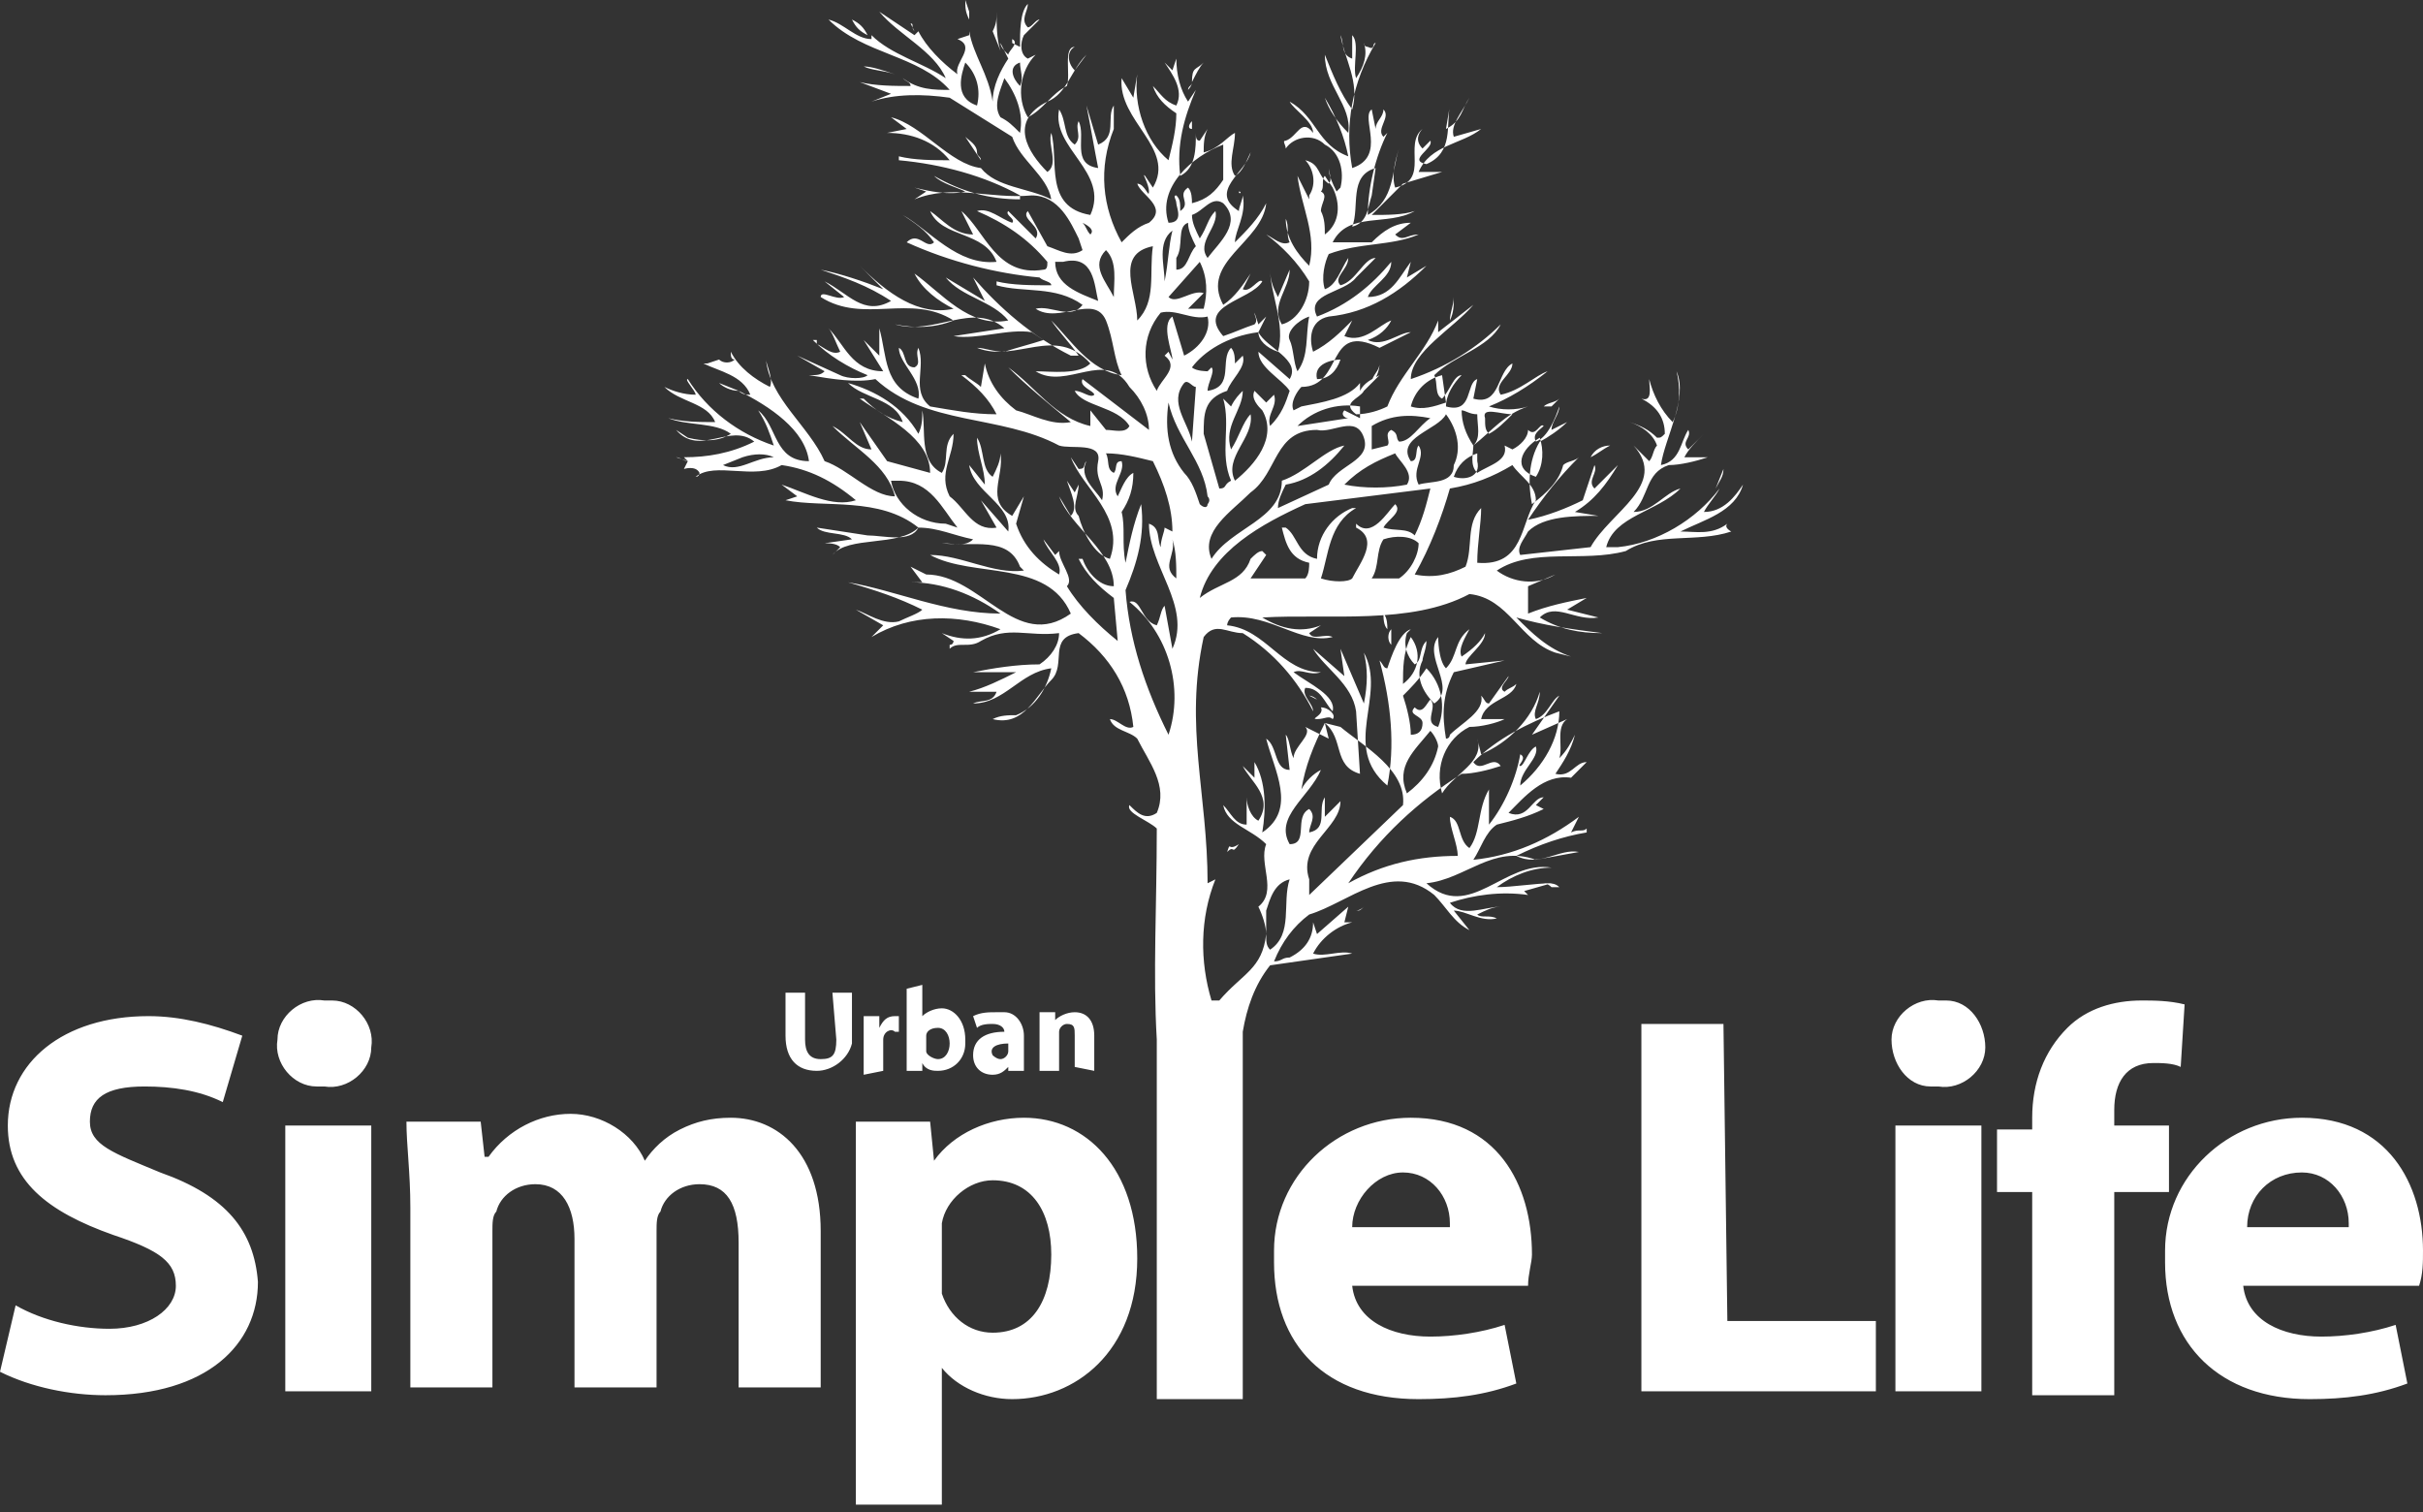 <?xml version="1.0" encoding="utf-8"?>
<!-- Generator: Adobe Illustrator 24.3.0, SVG Export Plug-In . SVG Version: 6.00 Build 0)  -->
<svg version="1.1" id="圖層_1" xmlns="http://www.w3.org/2000/svg" xmlns:xlink="http://www.w3.org/1999/xlink" x="0px" y="0px"
	 viewBox="0 0 62 38.7" style="enable-background:new 0 0 62 38.7;" xml:space="preserve">
<rect x="0" y="0" width="62" height="38.7" fill="#333333" stroke="none"/>
<style type="text/css">
	.st0{fill:#FFFFFF;}
</style>
<path class="st0" d="M38.1,17.3c0-0.1-0.1-0.2-0.1-0.2C38,17.1,38.1,17.2,38.1,17.3z M17.6,11.8l-0.3-0.1
	C17.4,11.7,17.5,11.8,17.6,11.8z M40.6,19.6c-0.1,0-0.2-0.1-0.2-0.1S40.5,19.6,40.6,19.6L40.6,19.6z M34.7,23.3c0.1,0,0.1,0,0.2-0.1
	C34.8,23.3,34.7,23.3,34.7,23.3L34.7,23.3z M23.4,0.8l-0.1-0.2C23.4,0.6,23.3,0.7,23.4,0.8z M21.8,0.5c0.1,0.2,0.2,0.3,0.4,0.4
	C22.1,0.7,22,0.6,21.8,0.5z M18.9,10l-0.5-0.2C18.5,9.9,18.7,10,18.9,10z M35.6,16.5c0-0.1,0-0.2,0-0.4
	C35.5,16.2,35.5,16.4,35.6,16.5L35.6,16.5z M39.7,22.7h0.2c-0.1-0.1-0.2-0.1-0.4-0.1C39.5,22.6,39.6,22.6,39.7,22.7L39.7,22.7z
	 M25.6,1.3c-0.1-0.3-0.1-0.7-0.1-1c0,0.2,0,0.3-0.1,0.5L25.6,1.3z M35.4,15.7c0,0.1,0,0.3,0.1,0.4C35.5,16,35.5,15.8,35.4,15.7
	L35.4,15.7z M33,5.3l-0.2-0.5l0,0L33,5.3L33,5.3z M31.7,21.6c-0.3,0.2-0.2-0.1-0.3,0.2C31.6,21.6,31.5,21.9,31.7,21.6z M23.4,0.8
	L23.4,0.8L23.4,0.8L23.4,0.8z M33.7,17.9c-0.1-0.1-0.2-0.1-0.2-0.1L33.7,17.9z M22.9,1.9c-0.3-0.1-0.6-0.2-0.8-0.2
	C22.3,1.8,22.6,1.8,22.9,1.9L22.9,1.9z M43.9,12.5c0.1-0.2,0.2-0.3,0.2-0.5L43.9,12.5z M39.7,10.4l0.2-0.2c-0.1,0.1-0.3,0.1-0.4,0.2
	H39.7z M34,3.8L34,3.8L34.1,4l0,0L34,3.8z M40.7,11.7c0.2-0.1,0.3-0.2,0.5-0.3C41,11.4,40.8,11.5,40.7,11.7L40.7,11.7z M44.3,13.6
	c0,0-0.2-0.1-0.1-0.2c-0.4,0.3-0.8,0.2-1.2,0.2c0.6-0.3,1.4-0.5,1.6-1.2c-0.2,0.3-0.5,0.7-1,0.7c0.1-0.2,0.3-0.4,0.4-0.6
	c-0.6,0.8-1.6,1.4-2.6,1.5h-0.3c0.2-0.8,1.3-0.9,1.9-1.5c-0.4,0.1-0.7,0.6-1.2,0.6c0.4-0.4,0.3-1,0.9-1.2c0.3,0,0.7-0.1,1-0.2h-0.6
	c0.1-0.2,0.3-0.4,0.5-0.6l-0.4,0.4c-0.2-0.2,0.1-0.3,0-0.5c-0.2,0.3-0.2,0.8-0.7,0.9c0.1-0.7,0.7-1.7,0.4-2.4
	c0.1,0.4,0.1,0.9-0.1,1.3c-0.3-0.3-0.5-0.7-0.6-1.1c0,0.2,0.1,0.6-0.2,0.5c0.4,0.2,0.6,0.5,0.6,0.9c-0.1,0.1-0.1,0.1-0.2,0.1
	c-0.2-0.2-0.4-0.3-0.7-0.4c0.3,0.1,0.6,0.3,0.7,0.6c-0.1,0.1-0.1,0.3-0.2,0.4l-0.4-0.4c0.9,1-0.6,1.7-1.1,2.6l-1.8,0.2
	c-0.1-0.2,0.1-0.4,0.2-0.6c0.4-0.4,1.2-0.4,1.8-0.4l-0.6-0.1c0.5-0.3,0.8-0.7,1.1-1.2l-0.6,0.6c-0.2-0.2,0.1-0.4,0-0.6l-0.3,0.9
	c-0.4,0.2-0.9,0.4-1.4,0.5c0.4-0.6,0.8-1.1,1.3-1.6c-0.1,0.1-0.3,0.1-0.4,0.2c-0.1,0.4-0.4,0.7-0.8,1c-0.1-0.5-0.1-1.1,0.2-1.6
	c0.2-0.1,0.5-0.3,0.7-0.5L39.7,11c0-0.2,0.2-0.4,0.2-0.6c-0.1,0.3-0.3,0.8-0.6,0.9c-0.1-0.2,0.1-0.3,0.2-0.4
	c-0.1-0.1-0.2,0.3-0.4,0.1l0,0c0,0.2-0.2,0.4-0.4,0.5l-0.2-0.1c0.1,0.4-0.4,0.5-0.7,0.7c-0.2-0.2-0.1-0.5-0.1-0.7
	c0.5-0.4,0.8-0.8,1.4-1c-0.3,0.1-0.7,0.1-1,0c0.5-0.2,1-0.5,1.5-0.9c-0.3,0.1-0.7,0.5-1.2,0.6c-0.2-0.3,0.3-0.5,0.3-0.8
	c-0.4,0.2-0.3,1.1-1,0.9l0.1-0.5c-0.3,0.1-0.1,0.9-0.8,0.7c0-0.3,0.2-0.6,0.4-0.8c-0.2,0-0.3,0.4-0.5,0.6c-0.2-0.1-0.1-0.4-0.2-0.6
	c0.5-0.5,1.4-0.7,1.7-1.3c-0.6,0.6-1.4,1.1-2.3,1.4c0-0.7,1.1-1.3,1.6-1.9l-0.9,0.7c0-0.1,0-0.2,0-0.3c-0.3,0.8-1,1.4-1.3,2.2
	c-0.2,0.1-0.5,0.2-0.8,0.2c-0.4-0.3,0.1-0.4,0.2-0.6l0.4-0.4c-0.2,0.1-0.4,0.2-0.5,0.4c0-0.1,0-0.2,0-0.2c-0.3,0.4-1,0.5-1.5,0.6
	l-0.2,0.1c-0.1-0.2,0.1-0.5,0.2-0.6c1.1,0,0.6-1.7,2-1l0.8-0.4c-0.3,0-0.7,0.4-1.1,0.2c0.3-0.1,0.5-0.3,0.6-0.5
	c-0.3,0.1-0.7,0.6-1.2,0.4l0.2-0.4c-0.3,0.3-0.6,0.6-1,0.8c-0.1-0.3-0.1-0.8,0.4-0.9c1-0.1,1.8-0.6,2.5-1.3L36,7.1l0.1-0.4
	c-0.3,0.4-0.5,0.9-1.1,0.9c0.1-0.3,0.6-0.5,0.6-0.9c-0.5,0.6-1.1,1.1-1.9,1.4c-0.3-0.6,0.7-0.6,1-1l0.5-0.5c-0.3,0-0.5,0.6-0.9,0.7
	c-0.2-0.2,0.2-0.4,0.2-0.7c-0.2,0.3-0.3,0.7-0.6,0.8c-0.1-0.3,0-0.7,0.1-0.9c0.8-0.3,1.6-0.2,2.3-0.5c-0.3,0-0.4,0.2-0.6,0l0.4-0.3
	c-0.4,0-0.7,0.2-1,0.5h-1c0.4-0.8,1.4-0.4,2.1-0.8c-0.3,0.1-0.7,0.1-1.1,0.1l0.8-0.8l1-0.3h-0.6c0.3-0.7,1.1-0.7,1.6-1.1l-0.7,0.2
	c-0.1-0.3,0.2-0.6,0.4-1c-0.2,0.3-0.2,0.6-0.6,0.8l0.1-0.6c-0.1,0.5,0.1,1.2-0.6,1.5c-0.5-0.1,0.2-0.4,0.1-0.6l-0.2,0.2
	c-0.2-0.2-0.1-0.4,0-0.5c-0.5,0.4,0.2,1.3-0.7,1.5c-0.1-0.3,0-0.7,0.1-1c-0.2,0.6-0.1,1.3-0.8,1.7c0-0.7,0.2-1.5,0.5-2.1l-0.1,0.1
	c-0.2-0.2,0.2-0.5,0-0.7c0,0.2-0.2,0.3-0.2,0.5l-0.1-0.5C34.8,3,35.5,4,34.6,4.3c-0.2-1.1,0-2.2,0.6-3.2c-0.1,0,0,0.2-0.2,0.1
	c0,0-0.1,0-0.1-0.1c0.1,0.3,0,0.6-0.2,0.9c-0.1-0.3,0.1-0.9-0.1-1.1c0,0.2,0,0.4,0,0.6c-0.3-0.1-0.2-0.4-0.3-0.6
	c0.1,0.6,0.5,1.2,0.3,1.9c-0.3-0.4-0.5-0.9-0.7-1.4c0,0.8,0.7,1.3,0.6,2c-0.3-0.3-0.5-0.6-0.6-0.9c0.3,0.5,0.5,1,0.6,1.5
	c-0.8-0.3-0.8-1-1.5-1.4c0.1,0.2,0.6,0.5,0.6,0.8c-0.3-0.4-0.4,0.1-0.7,0.2c-0.1,0,0,0.1,0,0.2c0.2-0.3,0.7-0.4,1-0.1
	c0.4,0.2,0.5,0.7,0.4,1.1l-0.1,0.1C34.1,4.7,34,4.5,34,4.3c0,0.1,0.1,0.3,0,0.4c-0.3-0.2-0.2-0.5-0.6-0.6c0.2,0.2,0.3,0.6,0.1,0.9
	c0,0.1,0,0.1,0,0.1l-0.3-0.6c0.1,0.8,0.5,1.5,0.3,2.3c-0.3-0.3-0.6-0.7-0.6-1.2C33,5.8,32.9,6,33,6.2c-0.2,0.1-0.4-0.1-0.6-0.2
	c0.4,0.3,0.8,0.7,1.1,1.2c0,0.5-0.3,1-0.7,1.1C32.5,7.8,33,7.4,33,6.9l-0.3,0.7c-0.1-0.2-0.2-0.4-0.2-0.7c0,0.6,0.4,1.4,0.2,2.1
	c-0.3-0.1-0.5-0.3-0.5-0.5l0.2-0.4l-0.2,0.2L32.1,8c0,0.1,0.1,0.2,0,0.3c-0.3,0.1-0.5,0.2-0.8,0.3c-0.7-0.8,0.7-0.9,1-1.4
	c-0.1-0.1-0.3,0.3-0.5,0.2L32,7c-0.2,0.3-0.4,0.6-0.7,0.8c-0.6-1.1,1-1.6,1.1-2.6c-0.2,0.4-0.5,0.7-0.8,1c0-0.3,0.3-0.7,0.2-1.2
	c0,0.1-0.1,0.3-0.1,0.4l0,0c-0.8-0.5,0.2-1,0.3-1.5c-0.1,0.2-0.2,0.5-0.4,0.6c-0.2-0.3,0-0.7,0-1.1c-0.2,0.1-0.4,0.4-0.8,0.5
	c0-0.2,0-0.4,0.1-0.6l-0.2,0.3c-0.1,0-0.1-0.1-0.1-0.2c0,0.4,0,0.9-0.4,1.1c-0.1-0.8,0.1-1.5,0.4-2.2l-0.2,0.3
	c-0.2-0.3-0.3-0.7-0.3-1.1L30,1.8l-0.2-0.2c0.2,0.3,0.5,0.7,0.3,1.1c-0.3-0.1-0.4-0.3-0.6-0.5c0.1,0.3,0.3,0.5,0.6,0.7
	c0,0.4-0.1,0.8-0.2,1.2c-0.6-0.5-0.9-1.4-0.8-2.2L29,2.5L28.7,2c-0.1,1.1,1.4,1.8,0.8,2.8l-0.2-0.3c-0.1-0.1,0.1,0.2,0.1,0.4
	s-0.1-0.2-0.3-0.2c0.1,0.3,0.8,0.6,0.3,1c-0.3,0.1-0.5,0.3-0.7,0.5c-0.5-0.9-0.6-1.9-0.2-2.9V2.7c-0.2,0.3,0.1,0.8-0.4,1l-0.3-1
	c0.1,0.5,0.2,1.1,0.3,1.6c-0.7-0.1-0.3-0.8-0.5-1.2c-0.1,0.2,0.1,0.4-0.1,0.6c-0.3-0.2-0.2-0.6-0.4-0.9c-0.2,1,1.3,1.6,0.8,2.7
	c-1.2-0.2-0.8-1.4-1-2.1c-0.1,0.3,0.2,0.8-0.1,1c-0.5-0.5-1-1.3,0-1.8c0.5-0.2,0.6-0.8,1-1.2l-0.3,0.4c-0.2-0.2-0.2-0.5,0-0.6
	c-0.3,0-0.1,0.7-0.2,1c-0.4,0.2-0.6,0.6-1,0.8c-0.3-0.5-0.2-1.2,0.2-1.6l-0.2,0.1c-0.2-0.1-0.2-0.4-0.1-0.6l0.4-0.4
	c-0.1,0-0.2,0.2-0.3,0.2c-0.2-0.2,0-0.4,0-0.6c-0.2,0.2-0.2,0.7-0.2,1.1l-0.2-0.1V1c0.2,0.1-0.1,0.3-0.1,0.4
	c-0.1-0.1-0.2-0.2-0.2-0.3l0.2,0.4c-0.2,0.3-0.4,0.7-0.4,1.1c-0.1-0.7-0.5-1.2-0.6-1.8v0.1L24.5,1c0.5,0.2-0.1,0.6,0,0.9
	c-0.4-0.3-0.8-0.7-1-1.1l0,0l-0.1,0.1l-0.9-0.6c0.5,0.6,1.4,1,1.7,1.7c-0.6-0.4-1.4-0.6-1.9-1.1V1c-0.4,0-0.7-0.4-1.1-0.5
	c0.9,0.9,2.3,0.9,3.1,1.8c-0.4,0-0.8,0-1.2-0.3c0.1,0.1,0.2,0.1,0.2,0.2c-0.4,0-0.9,0-1.3-0.1l0.8,0.3l-0.5,0.2
	c0.6-0.2,1.3-0.2,2-0.1l1.6,1c0.2,0.6,0.9,1,1,1.6c-0.6-0.3-1.4-0.3-1.8-0.8l0,0c-0.8-0.1-1.5-1.1-2.3-1.3l0.4,0.3l-0.5,0.1
	c0.6,0,1.2,0.2,1.6,0.7c-0.4,0-0.9,0-1.3-0.1v0.1c1.1,0.1,2.2,0.4,3.1,0.9v0.1c-0.8,0-1.5-0.2-2.2-0.6c0.2,0.2,0.6,0.3,0.8,0.4
	c-0.4,0.1-0.9,0-1.3-0.1l0.3,0.1l-0.3,0.2c1-0.4,1.9,0,3-0.1c0.7,0,1,0.7,1.2,1.1l0.1,0.3c-0.3,0.2-0.6,0-0.9-0.1l-0.5-0.9
	c-0.2,0.2,0.4,0.4,0.2,0.7l-0.7-0.7c-0.1,0.1,0.2,0.2,0.1,0.3c-0.3-0.1-0.6-0.4-0.9-0.3c0.7,0.3,1.3,0.7,1.8,1.3
	c0,0.1,0,0.2-0.1,0.2c-1.2,0.2-1.5-1-2.1-1.5L24.9,6c-0.5,0-0.8-0.4-1.1-0.6c0.3,0.7,1.4,0.5,1.7,1.3c-1,0.1-1.7-0.8-2.4-1.2
	c0.3,0.2,0.6,0.4,0.8,0.7c-0.2,0.2-0.4-0.3-0.7,0c1.1,0.5,2.3,0.8,3.4,0.9c0.1,0.1,0.3,0.1,0.3,0.2c-0.5,0-1,0-1.4-0.1v0.1
	c0.7,0.2,1.5,0,2.2,0.5c-0.3,0.4-0.8,0-1.2,0.1c0.6,0.4,1.5-0.4,1.8,0.3c0.2,0.5,0.2,1,0.4,1.4c-0.8-0.1-1.3-0.9-1.8-1.4
	c0.2,0.3,0.5,0.6,0.7,0.9h-0.2c-1-0.5-1.8-1.2-2.5-2l0.3,0.6l-1-0.6c0.4,0.5,1.2,0.6,1.6,1.1c-1,0.2-1.7-0.7-2.4-1.2
	c0.2,0.4,0.6,0.7,1,0.9c-0.9,0.2-1.7-0.4-2.4-1.1l0.6,0.6C22.1,7.2,21.5,7,21,6.9c0.6,0.2,1.2,0.4,1.8,0.8c-0.7,0.4-1.1-0.2-1.7-0.5
	l0.5,0.4c-0.2,0.1-0.6-0.2-0.6,0c1.1,0.7,2.3-0.1,3.4,0.6c-0.5,0.2-1,0.2-1.5,0.1l0,0c1,0.3,2-0.6,2.8,0.1l-1.3,0.2
	c0.6,0.1,1.4-0.2,2-0.1l0.3,0.2c-0.3,0.1-0.7,0.2-1,0.3c-0.3,0-0.5-0.1-0.7-0.1c1,0.4,2-0.6,2.9,0.4c-0.3,0.3-1,0.2-1.4,0.2
	c0.8,0.5,1.8-0.6,2.4,0.4c0.3,0.3,0.5,0.7,0.5,1.1l-1.7-1.3C27.6,9.9,28,10,28,10.1c-0.1,0.1-0.3-0.1-0.5-0.1
	c0.2,0.4,1.1,0.4,1.4,0.9c-0.1,0.2-0.4,0.1-0.6,0.1l-0.4-0.5v0.4c-0.9-0.2-1.4-1-2.1-1.5c0.5,0.5,1,0.9,1.6,1.4
	c-0.5,0.1-1-0.2-1.4-0.3c-0.4-0.3-0.7-0.7-0.8-1.2l-0.1,0.6c-0.1-0.1-0.3-0.2-0.4-0.3h-0.1c0.4,0.3,0.7,0.6,0.9,1
	c-0.6,0-1.1-0.1-1.7-0.2c-0.5-0.4-0.1-1-0.3-1.5c-0.1,0.2,0.1,0.4-0.1,0.5c-0.3,0-0.2-0.4-0.4-0.5c0,0.4,0.6,0.8,0.5,1.3
	c-0.9-0.3-0.8-1.1-1-1.8v0.7l-0.4-0.4l0.5,0.8c-0.8,0-1-0.7-1.4-1.1c0.1,0.1,0.2,0.4,0.3,0.6c-0.2,0.1-0.4-0.1-0.6-0.2V8.7h-0.1
	c0.4,0.4,0.9,0.7,1.4,0.9c-0.1,0.1-0.5,0.1-0.7,0l-1.1-0.5l0.7,0.4c-0.1,0.1-0.2,0.1-0.4,0.1c0.6,0.1,1.2,0.2,1.7,0.1
	c1.3,1.2,3.2,0.9,4.7,1.7c0.3,0.1,1.1-0.1,1,0.4s0.2,0.6,0.1,1c-0.2-0.3-0.6-0.6-0.4-1c-0.1,0.1,0,0.2-0.2,0.2l-0.2-0.3
	c0.3,0.8,1.4,1.5,1,2.6c-0.4-0.1-0.7-0.7-0.8-1.1c-0.2-0.2,0-0.5,0-0.8l-0.1,0.2l-0.2-0.3c0.1,0.3,0.3,0.7,0.1,0.9l-0.3-0.5
	c0.3,0.8,1.4,1.4,1.4,2.3c-0.4,0-0.7-0.4-0.8-0.7l0,0h-0.1c0.2,0.4,0.5,0.7,0.9,1l0.1,1.1c-0.5-0.4-1-0.9-1.3-1.4
	c0.2-0.2-0.2-0.6-0.2-0.9L27,14.2l-0.3-0.4c0.1,0.3,0.5,0.6,0.4,0.9c-0.5-0.3-0.9-0.7-1.1-1.3l0.2-0.7l-0.3,0.5
	c-0.7-0.4-0.2-1-0.3-1.6c0,0.2-0.1,0.4-0.2,0.6c-0.3-0.2-0.2-0.7-0.4-1c0,0.4,0.2,0.8,0.2,1.2l-0.4-0.5c0.1,0.7,1.1,1,1,1.7
	l-0.7-0.8l0.4,0.7c-0.6,0.1-0.8-0.5-1.2-0.8c-0.3-0.6,0.1-1,0.1-1.6c-0.3,0.3-0.1,0.7-0.3,1c-0.6-0.3-0.4-1.1-0.5-1.6
	c0,0.2,0,0.4-0.1,0.6c-0.4-0.7-1.1-1.1-1.8-1.3c0.4,0.4,1.2,0.4,1.4,1c-0.4-0.1-0.7-0.3-1-0.6H22c0.7,0.5,1.8,1,1.8,1.9l-1.1-0.3
	l-0.7-1l0.3,0.7c-0.4,0-0.6-0.4-1-0.6c0.6,0.6,1.4,1,1.6,1.8c-0.6,0-1.2-0.7-1.8-0.9c-0.4-0.9-1.4-1.6-1.5-2.6
	c0,0.1,0.2,0.5,0.1,0.7c-0.4-0.2-0.8-0.5-1-0.9c0,0.1,0,0.2,0.1,0.2c-0.1,0.1-0.3,0.1-0.4,0l-0.3,0.1H18c0.4,0.2,1,0.3,1.2,0.8
	c-0.1,0-0.2,0-0.3-0.1c0.8,0.4,1.7,1,1.8,1.8c-0.9,0-0.8-0.9-1.3-1.3c0.2,0.3,0.3,0.6,0.4,0.9c-0.9-0.3-1.7-0.9-2.2-1.7
	c-0.1,0,0.2,0.3,0.2,0.4c-0.3,0-0.6-0.1-0.8-0.2c0.4,0.4,1.1,0.4,1.3,0.9c-0.4,0-0.8,0-1.2-0.1c0.5,0.2,1.2,0.1,1.6,0.4
	c-0.3,0.2-0.7,0.2-1.1,0.1L17.3,11l0,0c0.6,0.7,1.4-0.2,2,0.3c-0.6,0.3-1.2,0.4-1.8,0.4l0.1,0.1L17.5,12c0,0,0.3-0.1,0.4,0.1
	c0,0,0,0.1-0.1,0.1c0.5-0.4,1.5,0.1,2.2-0.3c0.7,0.1,1.3,0.4,1.9,0.9c-0.6,0.2-1.3-0.2-1.9-0.4l0.4,0.3l-0.3,0.1
	c1,0.2,2.4-0.1,3.4,0.7c-0.2,0.4-0.9,0.2-1.3,0.2l-1.3-0.2c0.2,0.2,0.7,0.1,0.9,0.3l-0.7,0.1c0.1,0,0.3,0,0.4,0.1
	c-0.1,0.1-0.1,0.1-0.2,0.2c0.4-0.5,1.7-0.2,2.2-0.7c0.5,0,0.9,0.2,1.4,0.3c-0.2,0.2-0.5,0.1-0.8,0.1l0,0c0.8,0.1,1.7-0.2,2,0.6
	l0.1,0.1c-0.8,0.1-1.6-0.4-2.4-0.4c1.1,0.6,3,0.1,3.6,1.5c-1.4,1-2.3-1-3.7-1l-0.4-0.2l0.3,0.4h-0.3c0.8,0,1.6,0.3,2.3,0.8
	c-1.4,0-2.7-0.6-3.9-0.8c0.7,0.2,1.3,0.4,1.9,0.7c-0.1,0.1-0.4,0.2-0.6,0.3c-0.4,0.1-0.8-0.2-1.1-0.3l0.7,0.4l-0.3,0.3
	c1-0.6,2.2-0.6,3.3-0.2c-0.5,0.3-1,0.3-1.5,0.1l0.3,0.2c0,0,0,0.1-0.1,0.1v0.1c0.2-0.2,0.5,0,0.8-0.2c0.7-0.4,1.2-0.1,2-0.2
	c0,0.3-0.2,0.6-0.5,0.8c-0.6,0-1.2,0.1-1.7,0.2H26c-0.4,0.2-0.8,0.4-1.2,0.5h0.7c-0.1,0.3-0.4,0.2-0.6,0.3c0.8,0,1.2-0.8,2-0.9
	c-0.1,0.5-0.4,1-0.9,1.2c-0.2,0-0.4,0-0.6,0.1c0.8,0.2,1.1-0.6,1.5-1s-0.1-1.1,0.7-1.2c0.8,0.6,1.3,1.4,1.4,2.4
	c-0.2,0.1-0.4-0.2-0.6-0.2c0.1,0.3,0.5,0.3,0.7,0.5c0.3,0.6,0.8,1.2,0.5,1.9c-0.3,0.2-0.5,0-0.7-0.2c-0.1,0.2,0.5,0.4,0.7,0.6
	c0,2-0.1,3.7,0,5.4v9.2h2.2v-9.4c0.1-0.6,0.3-1.2,0.7-1.7c0.7-0.1,1.4-0.2,2.1-0.3c-0.3-0.1-0.7,0.1-1,0c0.2-0.4,0.6-0.7,1-0.8h-0.2
	l0.1-0.4l-0.8,0.7l-0.1-0.3c0,0.4-0.2,0.7-0.6,0.9c-0.2,0-0.2,0.1-0.4,0.1c0.2-0.5,0.5-0.9,0.9-1.2c1-0.3,2.1-1.4,3.2-0.5
	c0.3,0.3,0.5,0.7,0.9,0.9l-0.4-0.5c0.3,0,0.7,0.3,1.1,0.2c-0.2-0.1-0.4,0-0.5-0.1c0.2-0.1,0.4-0.2,0.6-0.2c-0.4,0-1,0.3-1.3-0.1
	c0.6-0.2,1.3-0.3,2-0.2L39,22.8l0.7-0.2c-0.4,0-1,0.1-1.4,0.1c0.4-0.3,0.9-0.5,1.4-0.5c-1.2-0.2-2.1,1.4-3.2,0.4
	c1-0.1,1.7-1,2.8-0.6l1.1-0.2c-0.5-0.1-1,0.4-1.6,0.1c0.6-0.3,1.2-0.5,1.8-0.6v-0.1c-0.1,0.1-0.2,0-0.4,0.1l0.2-0.4
	c-0.8,0.6-1.7,1-2.7,1.1c0.2-0.3,0.3-0.7,0.6-0.9c0.4-0.1,0.8-0.2,1.2-0.4l-0.2-0.1c0.1-0.1,0.1-0.1,0.2-0.2c-0.3,0-0.4,0.6-0.9,0.4
	c0.4-0.4,0.9-1,1.6-0.9l0,0l0.4-0.4c-0.3,0-0.4,0.4-0.8,0.3c0.2-0.3,0.4-0.6,0.5-1c-0.1,0.2-0.2,0.4-0.4,0.6c0.1-0.3-0.1-0.8,0.2-1
	l-0.9,0.4l0.7-1c-0.2,0.1-0.3,0.5-0.6,0.6c-0.1-0.2,0.1-0.4,0.1-0.7c-0.2,0.7-0.8,1.3-1.5,1.6l-0.1-0.4c0.2,0.6-0.6,0.9-0.9,1.4
	c-0.2-0.7,0.1-1.4,0.7-1.7c0.3,0,0.7-0.1,0.9-0.2h-0.6c0.1-0.5,0.8-0.5,0.9-0.9c-0.1,0.1-0.2,0.1-0.3,0.2c-0.2-0.1,0.1-0.3,0.1-0.4
	L38.1,18c-0.1,0-0.1-0.1-0.2-0.2c0.1,0.4-0.5,0.7-0.8,1c0,0,0,0.1-0.1,0.1c-0.1-0.6-0.1-1.1,0.2-1.7l1.3-0.3l-1,0.1
	c0-0.2,0.5-0.5,0.5-0.8c-0.1,0.2-0.3,0.4-0.6,0.6c-0.1-0.2,0.1-0.5,0.2-0.7c-0.4,0.3-0.3,0.7-0.6,1c-0.2-0.2-0.2-0.8-0.2-0.8
	c-0.4,0.5,0.5,1.3-0.1,1.7c-0.3-0.3-0.5-0.7-0.3-1.1c0-0.1,0.1-0.3,0.1-0.5c-0.2,0.2-0.1,0.5-0.3,0.6c-0.2-0.2-0.3-0.5-0.2-0.8
	l0.1-0.1c-0.3,0.1-0.5,0.7-0.6,1c-0.1,0-0.1-0.1-0.2-0.2c0.3,1.1,0.4,2.2,0.2,3.2c-1.2-1,0-2.3-0.6-3.4c0.1,0.4,0.1,0.8,0,1.3
	l-0.6-1.4l0.1,0.7l-0.8-0.7c0.3,0.5,1,0.9,1.1,1.6l0.1,1.6c-0.7-0.2-0.4-0.9-0.9-1.3l0.1,0.4l-0.6-0.3c0.2,0.2-0.3,0.5-0.3,0.8
	c-0.1-0.2-0.1-0.5-0.2-0.6l0.1,0.9c-0.4,0-0.3-0.6-0.6-0.8c0.2,0.8,0.8,1.8-0.1,2.4c0.1-0.6,0.1-1.3-0.2-1.8v0.4l-0.3-0.3
	c0.2,0.4,0.8,0.8,0.4,1.4c-0.2-0.1-0.3-0.4-0.3-0.6v0.7c-0.3,0-0.4-0.3-0.6-0.5c0.1,0.5,0.7,0.6,1.1,1c-0.2,0.5,0.3,1.2-0.2,1.6
	c0.1,0.2,0.2,0.5,0.2,0.7c0-0.2,0-0.4,0-0.6c0.1-0.3,0.2-0.7,0.6-0.8c-0.2,0.6,0.1,1.4-0.5,1.8c-0.1-0.1-0.1-0.2-0.1-0.4
	c-0.1,0.9-0.6,1-1.2,1.7H31c-0.3-1-0.3-2.1,0.1-3.1l-0.2,0.1c0-2.3-0.6-4-0.1-6.3c0.3-0.4,0.6-0.1,1-0.1c0.8,0.5,1.4,1.2,1.8,2
	c0-0.2-0.3-0.4-0.2-0.6c0.4,0,0.5,0.4,0.7,0.6c0.1-0.4-0.6-0.7-1-1c0.2-0.1,0.4,0.1,0.7,0c-1,0-1.4-1.1-2.4-1.2
	c0-0.1,0.1-0.2,0.1-0.2l0,0c1-0.1,1.8,0.7,2.6,0.5c-0.2-0.1-0.5,0.1-0.6-0.1l0.3-0.2c-0.5,0.2-1,0.1-1.5-0.2
	c1.7-0.1,3.8,0.2,5.3-0.6c1,0.1,1.3,1.2,2.2,1.5l0.4,0.1c-0.6-0.2-1-0.6-1.4-1c0.7,0.2,1.4,0.3,2.2,0.4l0,0c-0.6,0-1.1-0.1-1.6-0.4
	c0.4-0.4,0.9,0.1,1.5,0l-0.8-0.2l0.5-0.3c-0.5,0.1-1,0.2-1.5,0.4V15l0.7-0.3c-0.5,0.3-1.1,0.2-1.5-0.1c0.9-0.6,2.2-0.2,3.3-0.5
	C42.4,13.6,43.4,13.9,44.3,13.6L44.3,13.6z M35.2,4.3L35.1,5C35,5.3,35,5.7,34.6,5.8C34.8,5.3,34.5,4.5,35.2,4.3L35.2,4.3z
	 M33.9,4.5l0.2,0.3c0.2,0.4,0.2,0.9-0.2,1.2c0-0.2,0-0.4-0.1-0.6c0-0.2,0.2-0.4,0-0.5C33.9,4.8,33.8,4.6,33.9,4.5L33.9,4.5z
	 M34.3,9.2L34.3,9.2c-0.1,0.3-0.3,0.5-0.6,0.5C33.6,9.3,34.1,9.2,34.3,9.2L34.3,9.2z M25,2.7c-0.6-0.2-0.4-0.8-0.3-1.1
	C25,1.9,25.1,2.3,25,2.7z M26.1,3.4c-0.2-0.2-0.3-0.3-0.5-0.4c-0.2-0.3,0-0.7,0.1-1C26,2.4,26.2,2.9,26.1,3.4L26.1,3.4z M26.1,2.2
	c-0.2-0.2-0.3-0.5,0-0.6C26.1,1.8,26.2,2,26.1,2.2L26.1,2.2z M27.9,6c-0.1-0.1-0.1-0.2-0.2-0.3C27.9,5.8,28,5.9,27.9,6L27.9,6z
	 M27,6.7h0.2c0.8-0.2,0.8,0.6,0.9,1C27.6,7.5,27,7.3,27,6.7L27,6.7z M28.5,7.6c-0.2-0.4-0.6-0.8-0.2-1.2C28.6,6.7,28.5,7.2,28.5,7.6
	L28.5,7.6z M18.5,11.9l0.5-0.2c0.3-0.1,0.6-0.1,0.8,0C19.3,11.7,18.9,12.1,18.5,11.9z M24.2,13.4c-0.7,0-1.3-0.5-1.4-1.1H23
	c0.8,0,1.1,0.7,1.5,1.2L24.2,13.4z M36.5,17.1c0.4,0.4,0.5,1,0.3,1.5c-0.4-0.1,0-0.5-0.2-0.7c-0.1,0.1-0.2,0.4-0.4,0.2
	c-0.2,0.2,0.2,0.2,0.2,0.4s-0.1,0.3-0.3,0.3c0-0.3-0.1-0.7-0.2-1C36.1,17.6,36.3,17.4,36.5,17.1z M36.8,19.1
	c-0.1,0.5-0.4,0.9-0.8,1.2c-0.3-0.7,0.2-1.1,0.6-1.6C36.7,18.8,36.8,19,36.8,19.1L36.8,19.1z M36.1,16.3c0.3,0.4,0.2,0.9-0.2,1.2
	C35.9,17.1,35.9,16.7,36.1,16.3z M37.4,19.8c0.3,0,0.7-0.1,1-0.2c-0.2-0.3-0.5,0.2-0.7-0.1c0.6-0.6,1.4-1,2.2-1.3
	c0,0.7-0.4,1.4-1,1.9c0-0.4,0.5-0.7,0.4-1c-0.2,0.1-0.3,0.5-0.4,0.5s0.2-0.2,0-0.3c-0.1,0.6-0.4,1.3-0.8,1.8c0-0.3,0-0.6,0-0.9
	c-0.3,0.5-0.2,1.1-0.5,1.5c-0.3-0.2-0.2-0.7-0.5-0.8c0,0.3,0.2,0.7,0.2,1c-1,0-1.9,0.2-2.8,0.7C35.3,21.4,36.3,20.5,37.4,19.8
	L37.4,19.8z M33.8,18.1c0.2,0,0.4,0.2,0.3,0.3c-0.1-0.1-0.2,0-0.4,0S33.9,18.3,33.8,18.1L33.8,18.1z M33,21.6
	c-0.4-0.7,0.5-1.2,0.8-1.9l0,0c-0.2,0.1-0.4,0.3-0.5,0.5c0.1-0.6,0.3-1.1,0.6-1.7l0.4,0.1c0.6,0.5,1.7,1.1,1.6,2l-2.4,2.3v-0.4
	c-0.3-0.9,0.8-1.3,0.8-2l-0.4,0.4v-0.5c-0.2,0.3,0.1,0.8-0.4,0.9c0-0.2,0.2-0.4,0-0.6C33.1,20.9,33.5,21.6,33,21.6L33,21.6z
	 M39.4,11.2c0.1,0.3,0.1,0.7-0.1,1C38.7,12,38.9,11.5,39.4,11.2L39.4,11.2z M38.7,10.6c-0.2,0.2-0.4,0.4-0.6,0.5
	C38,11,38,10.9,38,10.7C37.9,10.4,38.4,10.6,38.7,10.6L38.7,10.6z M37.8,10.6c0,0.3,0.1,0.6-0.1,0.8c-0.2-0.3-0.3-0.6-0.3-0.9
	C37.5,10.5,37.6,10.6,37.8,10.6L37.8,10.6z M37.8,11.6v0.2c0.1,0.4-0.3,0.5-0.6,0.4C37.3,11.9,37.5,11.7,37.8,11.6L37.8,11.6z
	 M37.2,11.9c0,0.5-0.6,0.4-0.9,0.5c-0.2-0.4,0.2-0.7,0-1c-0.1,0.1,0,0.4-0.2,0.4c-0.4-0.6,0.7-0.8,0.9-1.2
	C37.3,11,37.4,11.5,37.2,11.9L37.2,11.9z M36.9,9.6l0.1,0.7c-0.3,0.1-0.6,0.2-0.9,0.1C36.2,10,36.5,9.7,36.9,9.6z M36.6,10.7
	c-0.3,0.2-0.5,0.6-0.8,0.6c-0.1-0.1,0-0.2-0.2-0.3c-0.2,0.1,0,0.3-0.1,0.4l-0.4,0.1v-0.6C35.6,10.6,36.1,10.6,36.6,10.7z M35.7,11.6
	c0.1,0.2,0.5,0.5,0.3,0.8c-0.5,0.1-1.1,0.1-1.6,0C34.8,12,35.2,11.8,35.7,11.6z M34.8,10.4v0.3l-0.4-0.2c-0.1,0.1,0,0.2,0.1,0.2
	l-1.3,0.2C33.6,10.5,34.2,10.3,34.8,10.4z M33.5,8.1c-0.1,0.5,0,1-0.3,1.4c-0.1-0.2-0.1-0.6-0.2-0.8S33.2,8.2,33.5,8.1z M32.2,8.5
	c0.2,0.4,1.1,0.7,0.8,1.2L32.2,9c0,0.4,0.6,0.7,0.8,1c-0.1,0.3-0.2,0.6-0.5,0.9c-0.1-0.3,0.2-0.5,0.1-0.8l-0.2,0.2L32.1,10
	c-0.1,0.2,0.1,0.4,0.2,0.5c0.4,0.7-0.2,1.4-0.7,1.8c-0.3-0.6,0.5-1.1,0.4-1.7c-0.2,0.2-0.3,0.6-0.5,0.9c-0.2-0.6,0.3-1,0.3-1.5
	c-0.1,0.1-0.2,0.2-0.3,0.4l-0.2-0.2c0.2,0.7-0.1,1.4,0.2,2.1c-0.2,0.1-0.1,0.2-0.3,0.2l-0.4-1.4c0-0.5,0-0.9,0.6-1.1
	c0.1-0.3,0.5-0.6,0.4-0.9l-0.2,0.2c0-0.1,0-0.3-0.1-0.4c-0.3,0.3,0.1,1-0.6,1.1c0-0.2,0.2-0.5,0.1-0.6c-0.1,0.1-0.1,0.1-0.1,0.1
	s-0.3,0-0.4-0.1C30.8,9,31.4,8.6,32.2,8.5z M30.6,9.9l-0.1,1.4c-0.1-0.5-0.6-1-0.2-1.5C30.4,9.7,30.5,9.9,30.6,9.9z M30.9,6.6
	c-0.3-0.4,0.3-0.8,0.2-1.2c-0.2,0.2-0.2,0.4-0.4,0.7c-0.1-0.2-0.2-0.4-0.2-0.6C30.8,5.4,31,5,31.3,5.2C31.8,5.7,31.2,6.2,30.9,6.6z
	 M29.9,7.6l0.8-0.9c0.2,0.4,0.2,0.8,0.1,1.2c-0.1,0-0.3,0-0.4,0l0.4-0.4C30.5,7.4,30.1,7.8,29.9,7.6L29.9,7.6z M30.1,6.6
	c0.2-0.3,0-0.8,0.3-0.9c0,0.2,0.1,0.4,0.2,0.6c-0.2,0.2-0.2,0.6-0.5,0.6V6.6z M31.3,3.7v0.9c-0.2,0.3-0.4,0.5-0.8,0.6
	c0-0.1,0-0.3-0.1-0.4c-0.3,0.2,0.1,0.4-0.2,0.6c0-0.2,0-0.3-0.1-0.4l0,0c-0.1,0,0,0.1,0,0.2s0.2,0.5-0.2,0.5
	C29.6,4.8,30.5,4,31.3,3.7L31.3,3.7z M30,5.9c-0.1,0.4-0.1,0.8-0.2,1.3C29.8,6.8,29.6,6.2,30,5.9L30,5.9z M29.5,6.3
	c-0.1,0.7,0.1,1.4-0.4,1.9C29.1,7.5,28.5,6.5,29.5,6.3L29.5,6.3z M29.7,8c0.4-0.1,0.8,0.2,1.2,0.1c0.1,0.4-0.2,0.8-0.6,1l-0.3-1
	c-0.3,0.2,0,0.9,0,1.1L29.9,9l-0.1,0.1c0.4,0.3-0.1,0.6-0.2,0.9C29.2,9.4,29.2,8.6,29.7,8z M29.9,18.8c-0.6-1.2-1-2.4-1.1-3.7
	c0.3-0.7,0.5-1.4,0.4-2.2c-0.2,0.5-0.3,1-0.4,1.5c-0.1-0.5,0-0.9-0.1-1.3c0.2-0.3,0.3-0.6,0.3-1c-0.2,0.1-0.3,0.4-0.4,0.6
	c-0.2-0.3,0.2-0.6,0.1-0.9c-0.2,0-0.1,0.2-0.2,0.3c-0.2-0.1-0.1-0.3-0.2-0.5c0.4,0,0.8,0.1,1.2,0.2c0.3,0.6,0.5,1.2,0.5,1.8
	l-0.2-0.1c0,0.1-0.1,0.3-0.1,0.5c-0.1-0.2,0-0.5-0.3-0.6c0,1.1,1.1,2.1,0.6,3.2l-0.2-1.1c-0.1,0.1-0.1,0.3-0.2,0.5
	c-0.4-0.1-0.4-0.7-0.7-0.6C29.9,16.2,30.3,17.6,29.9,18.8L29.9,18.8z M30,13.8c0.1,0.3,0.1,0.7,0.1,1C29.7,14.5,30.1,14.2,30,13.8
	L30,13.8z M30.7,12.9c-0.1-0.3-0.2-0.6-0.4-0.8c-0.4-0.5-0.5-1.1-0.4-1.8c0.2,0.9,0.9,1.5,1,2.4c0.1,0.1,0,0.2,0,0.2
	C30.9,13,30.8,13,30.7,12.9L30.7,12.9z M32,12.6c0.7-0.5,0.6-1.6,1.7-1.6c0.4,0.1,1-0.4,1.2,0.2s-0.7,0.7-0.9,1.2L32.7,13
	c0-0.2,0.1-0.4,0.2-0.6c0.6-0.1,1.1-0.5,1.5-1c-0.5,0.1-1,0.7-1.6,0.9c0,1-1.3,1.2-1.8,2C30.7,13.6,31.5,13.1,32,12.6L32,12.6z
	 M33.8,14.8c0.2-0.6,0.2-1.4,0.9-1.8h-0.1c-0.5,0.2-0.9,0.7-0.9,1.3c-0.5-0.1-0.5-0.6-0.8-0.8h-0.1c0.1,0.4,0.2,0.8,0.7,0.9
	c0,0.1,0,0.3-0.1,0.4H32l0.4-0.6l-0.1-0.1c-0.1,0-0.2,0.1-0.3,0.2c-0.2,0.6-0.8,0.6-1.3,1c0.3-1.2,1.6-1.9,2.7-2.4l3.2-0.4
	c-0.1,0.4-0.2,0.8-0.4,1.2c-0.2-0.2-0.5-0.1-0.8-0.2c0.1-0.2,0.5-0.4,0.3-0.6c-0.2,0.2-0.6,0.9-1,0.5v0.1c0.6,0.3,0.1,0.9-0.1,1.3
	C34.5,14.9,34.1,14.9,33.8,14.8L33.8,14.8z M35.8,14.8c-0.2,0-0.4,0-0.7,0c0.2-0.3,0.1-0.7,0.3-1c0.3-0.1,0.7-0.1,0.9,0.1
	C36.3,14.2,36.1,14.6,35.8,14.8L35.8,14.8z M37.8,14.4c0-0.5,0.1-1,0.1-1.4c-0.4,0.4-0.2,1-0.4,1.5c-0.4,0.2-0.8,0.3-1.3,0.2
	c0.4-0.7,0.7-1.5,0.9-2.2c0.6-0.1,1.1-0.3,1.6-0.6c0.2,0.3,0.6,0.5,0.6,0.9C38.9,13.4,39,14.5,37.8,14.4L37.8,14.4z M29.1,4.8
	L29.1,4.8L29.1,4.8z M37.1,8.2c0.1-0.2,0.1-0.4,0.1-0.6C37.2,7.8,37.1,8,37.1,8.2z M24.7,3.5l0.4,0.6C25.1,4,25,4,25,3.9
	C25,3.7,24.8,3.6,24.7,3.5z M30.5,2.1c0,0.1-0.1,0.1-0.1,0.2C30.4,2.3,30.5,2.2,30.5,2.1L30.5,2.1z M30.5,2.1
	c0.1-0.2,0.2-0.4,0.3-0.5C30.6,1.8,30.5,1.7,30.5,2.1z M35.1,9.8c0.1-0.1,0.2-0.3,0.2-0.5C35.3,9.5,35.1,9.6,35.1,9.8z M24.8,0.5
	c0,0.2,0,0.4,0,0.6C24.8,0.8,24.8,0.6,24.8,0.5z M30.5,3.3c0-0.1,0-0.2,0-0.2C30.4,3.2,30.4,3.3,30.5,3.3z M24.7,0
	c0,0.2,0,0.3,0.1,0.5c0-0.1,0-0.1,0-0.2L24.7,0z M31.7,4.9C31.7,4.9,31.7,5,31.7,4.9C31.7,5,31.8,4.9,31.7,4.9L31.7,4.9z M35.6,3.4
	l0.3-0.3C35.8,3.2,35.7,3.3,35.6,3.4L35.6,3.4z M7.3,35.6h2.2v-6.8H7.3V35.6z M4.1,30c-1.2-0.5-1.8-0.7-1.8-1.3s0.4-0.9,1.4-0.9
	c0.7,0,1.4,0.1,2,0.4l0.5-1.7C5.4,26.2,4.6,26,3.8,26c-2.2,0-3.6,1.2-3.6,2.8c0,1.4,1,2.2,2.7,2.8c1.2,0.4,1.6,0.7,1.6,1.3
	S3.8,34,2.8,34c-0.8,0-1.7-0.2-2.4-0.6L0,35.1c0.8,0.4,1.8,0.6,2.7,0.6c2.6,0,3.9-1.3,3.9-2.9C6.5,31.5,5.8,30.6,4.1,30z M18.7,28.6
	c-0.5,0-0.9,0.1-1.3,0.3c-0.4,0.2-0.7,0.5-0.9,0.8l0,0c-0.3-0.7-1.1-1.2-1.9-1.2s-1.6,0.4-2.1,1.1h-0.1l-0.1-0.9h-1.9
	c0,0.6,0.1,1.3,0.1,2.2v4.6h2.1v-4c0-0.2,0-0.4,0.1-0.5c0.1-0.4,0.5-0.7,1-0.7c0.7,0,1,0.6,1,1.4v3.8h2.1v-4c0-0.2,0-0.4,0.1-0.5
	c0.1-0.4,0.5-0.7,1-0.7c0.7,0,1,0.5,1,1.5v3.7H21v-4C21,29.5,19.9,28.6,18.7,28.6L18.7,28.6z M62,32c0-1.7-0.9-3.4-3.1-3.4
	c-1.9,0-3.5,1.5-3.5,3.4c0,0.1,0,0.2,0,0.3c0,2.1,1.4,3.5,3.7,3.5c0.9,0,1.7-0.1,2.5-0.4l-0.3-1.5c-0.6,0.2-1.3,0.3-1.9,0.3
	c-1,0-1.9-0.4-2-1.3h4.5C62,32.6,62,32.3,62,32z M57.5,31.4c0-0.8,0.6-1.4,1.4-1.4c0.7,0,1.2,0.6,1.2,1.3v0.1H57.5z M48.5,35.6h2.2
	v-6.8h-2.2V35.6z M44.1,26.2H42v9.4h6v-1.8h-3.8L44.1,26.2z M8.3,25.6c-0.6-0.1-1.2,0.4-1.2,1c-0.1,0.6,0.4,1.2,1,1.2
	c0.1,0,0.1,0,0.2,0l0,0c0.6,0.1,1.2-0.4,1.2-1c0.1-0.6-0.4-1.2-1-1.2C8.4,25.6,8.4,25.6,8.3,25.6z M26.2,28.6
	c-0.9,0-1.8,0.4-2.3,1.1l0,0l-0.1-1h-1.9c0,0.6,0,1.4,0,2.3v7.5h2.2V35l0,0c0.4,0.5,1.1,0.8,1.8,0.8c1.6,0,3.2-1.2,3.2-3.6
	C29.1,29.9,27.8,28.6,26.2,28.6L26.2,28.6z M25.4,34.1c-0.6,0-1.1-0.4-1.3-1c0-0.2,0-0.3,0-0.5v-0.9c0-0.1,0-0.3,0-0.4
	c0.1-0.6,0.7-1.1,1.3-1.1c1,0,1.5,0.8,1.5,1.9C26.9,33.3,26.4,34.1,25.4,34.1L25.4,34.1z M36.1,28.6c-1.9,0-3.5,1.5-3.5,3.4
	c0,0.1,0,0.2,0,0.3c0,2.1,1.3,3.5,3.7,3.5c0.9,0,1.7-0.1,2.5-0.4l-0.3-1.5c-0.6,0.2-1.3,0.3-1.9,0.3c-1,0-1.9-0.4-2-1.3h4.5
	c0-0.3,0.1-0.6,0.1-0.8C39.2,30.3,38.3,28.6,36.1,28.6z M34.6,31.4c0-0.7,0.6-1.4,1.3-1.4s1.2,0.6,1.2,1.3v0.1H34.6z M55.5,28.8
	h-1.4v-0.4c0-0.7,0.3-1.2,1-1.2c0.2,0,0.5,0,0.7,0.1l0.1-1.6c-0.4-0.1-0.8-0.1-1.1-0.1c-0.7,0-1.4,0.2-1.9,0.7
	c-0.6,0.6-0.9,1.4-0.9,2.3v0.3h-0.9v1.6H52v5.2h2.1v-5.2h1.4V28.8z M49.6,25.6c-0.6-0.1-1.2,0.4-1.2,1s0.4,1.2,1,1.2
	c0.1,0,0.1,0,0.2,0l0,0c0.6,0.1,1.2-0.4,1.2-1s-0.4-1.2-1-1.2C49.7,25.6,49.7,25.6,49.6,25.6z M21.4,26.6c0,0.4-0.1,0.5-0.4,0.5
	s-0.4-0.2-0.4-0.5v-1.2h-0.5v1.1c0,0.6,0.3,0.9,0.8,0.9c0.4,0,0.8-0.3,0.9-0.7c0-0.1,0-0.1,0-0.2v-1.1h-0.5L21.4,26.6z M22.6,27.4
	v-0.7v-0.1c0-0.2,0.2-0.3,0.3-0.2H23V26h-0.1c-0.2,0-0.3,0.1-0.4,0.3l0,0V26h-0.4c0,0.1,0,0.3,0,0.5v1L22.6,27.4z M23.2,25.3V27
	c0,0.2,0,0.4,0,0.4h0.4v-0.2l0,0c0.1,0.2,0.3,0.2,0.4,0.2c0.4,0,0.7-0.3,0.7-0.7v-0.1c0-0.5-0.3-0.8-0.6-0.8c-0.2,0-0.4,0.1-0.5,0.2
	l0,0v-0.8L23.2,25.3z M23.7,26.5c0-0.1,0.1-0.2,0.3-0.2c0.2,0,0.3,0.2,0.3,0.4s-0.1,0.4-0.3,0.4c-0.1,0-0.3-0.1-0.3-0.2
	c0,0,0,0,0-0.1V26.5C23.7,26.6,23.7,26.5,23.7,26.5L23.7,26.5z M24.9,27c0,0.3,0.2,0.5,0.5,0.5l0,0c0.2,0,0.3-0.1,0.4-0.2l0,0v0.1
	h0.4c0-0.1,0-0.2,0-0.4v-0.5c0-0.3-0.2-0.6-0.5-0.6c-0.1,0-0.1,0-0.2,0c-0.2,0-0.4,0-0.6,0.1l0.1,0.3c0.1-0.1,0.3-0.1,0.4-0.1
	c0.2,0,0.3,0.1,0.3,0.2l0,0C25.2,26.4,24.9,26.6,24.9,27L24.9,27z M25.8,26.7v0.1v0.1c0,0.1-0.1,0.2-0.2,0.2S25.4,27,25.4,27l0,0
	C25.3,26.8,25.5,26.7,25.8,26.7L25.8,26.7z M28,27.4v-0.9c0-0.4-0.2-0.6-0.5-0.6c-0.2,0-0.4,0.1-0.5,0.2l0,0v-0.2h-0.4
	c0,0.1,0,0.3,0,0.5v1h0.5v-0.9v-0.1c0-0.1,0.1-0.2,0.2-0.2c0.2,0,0.2,0.1,0.2,0.3v0.8L28,27.4z"/>
</svg>
